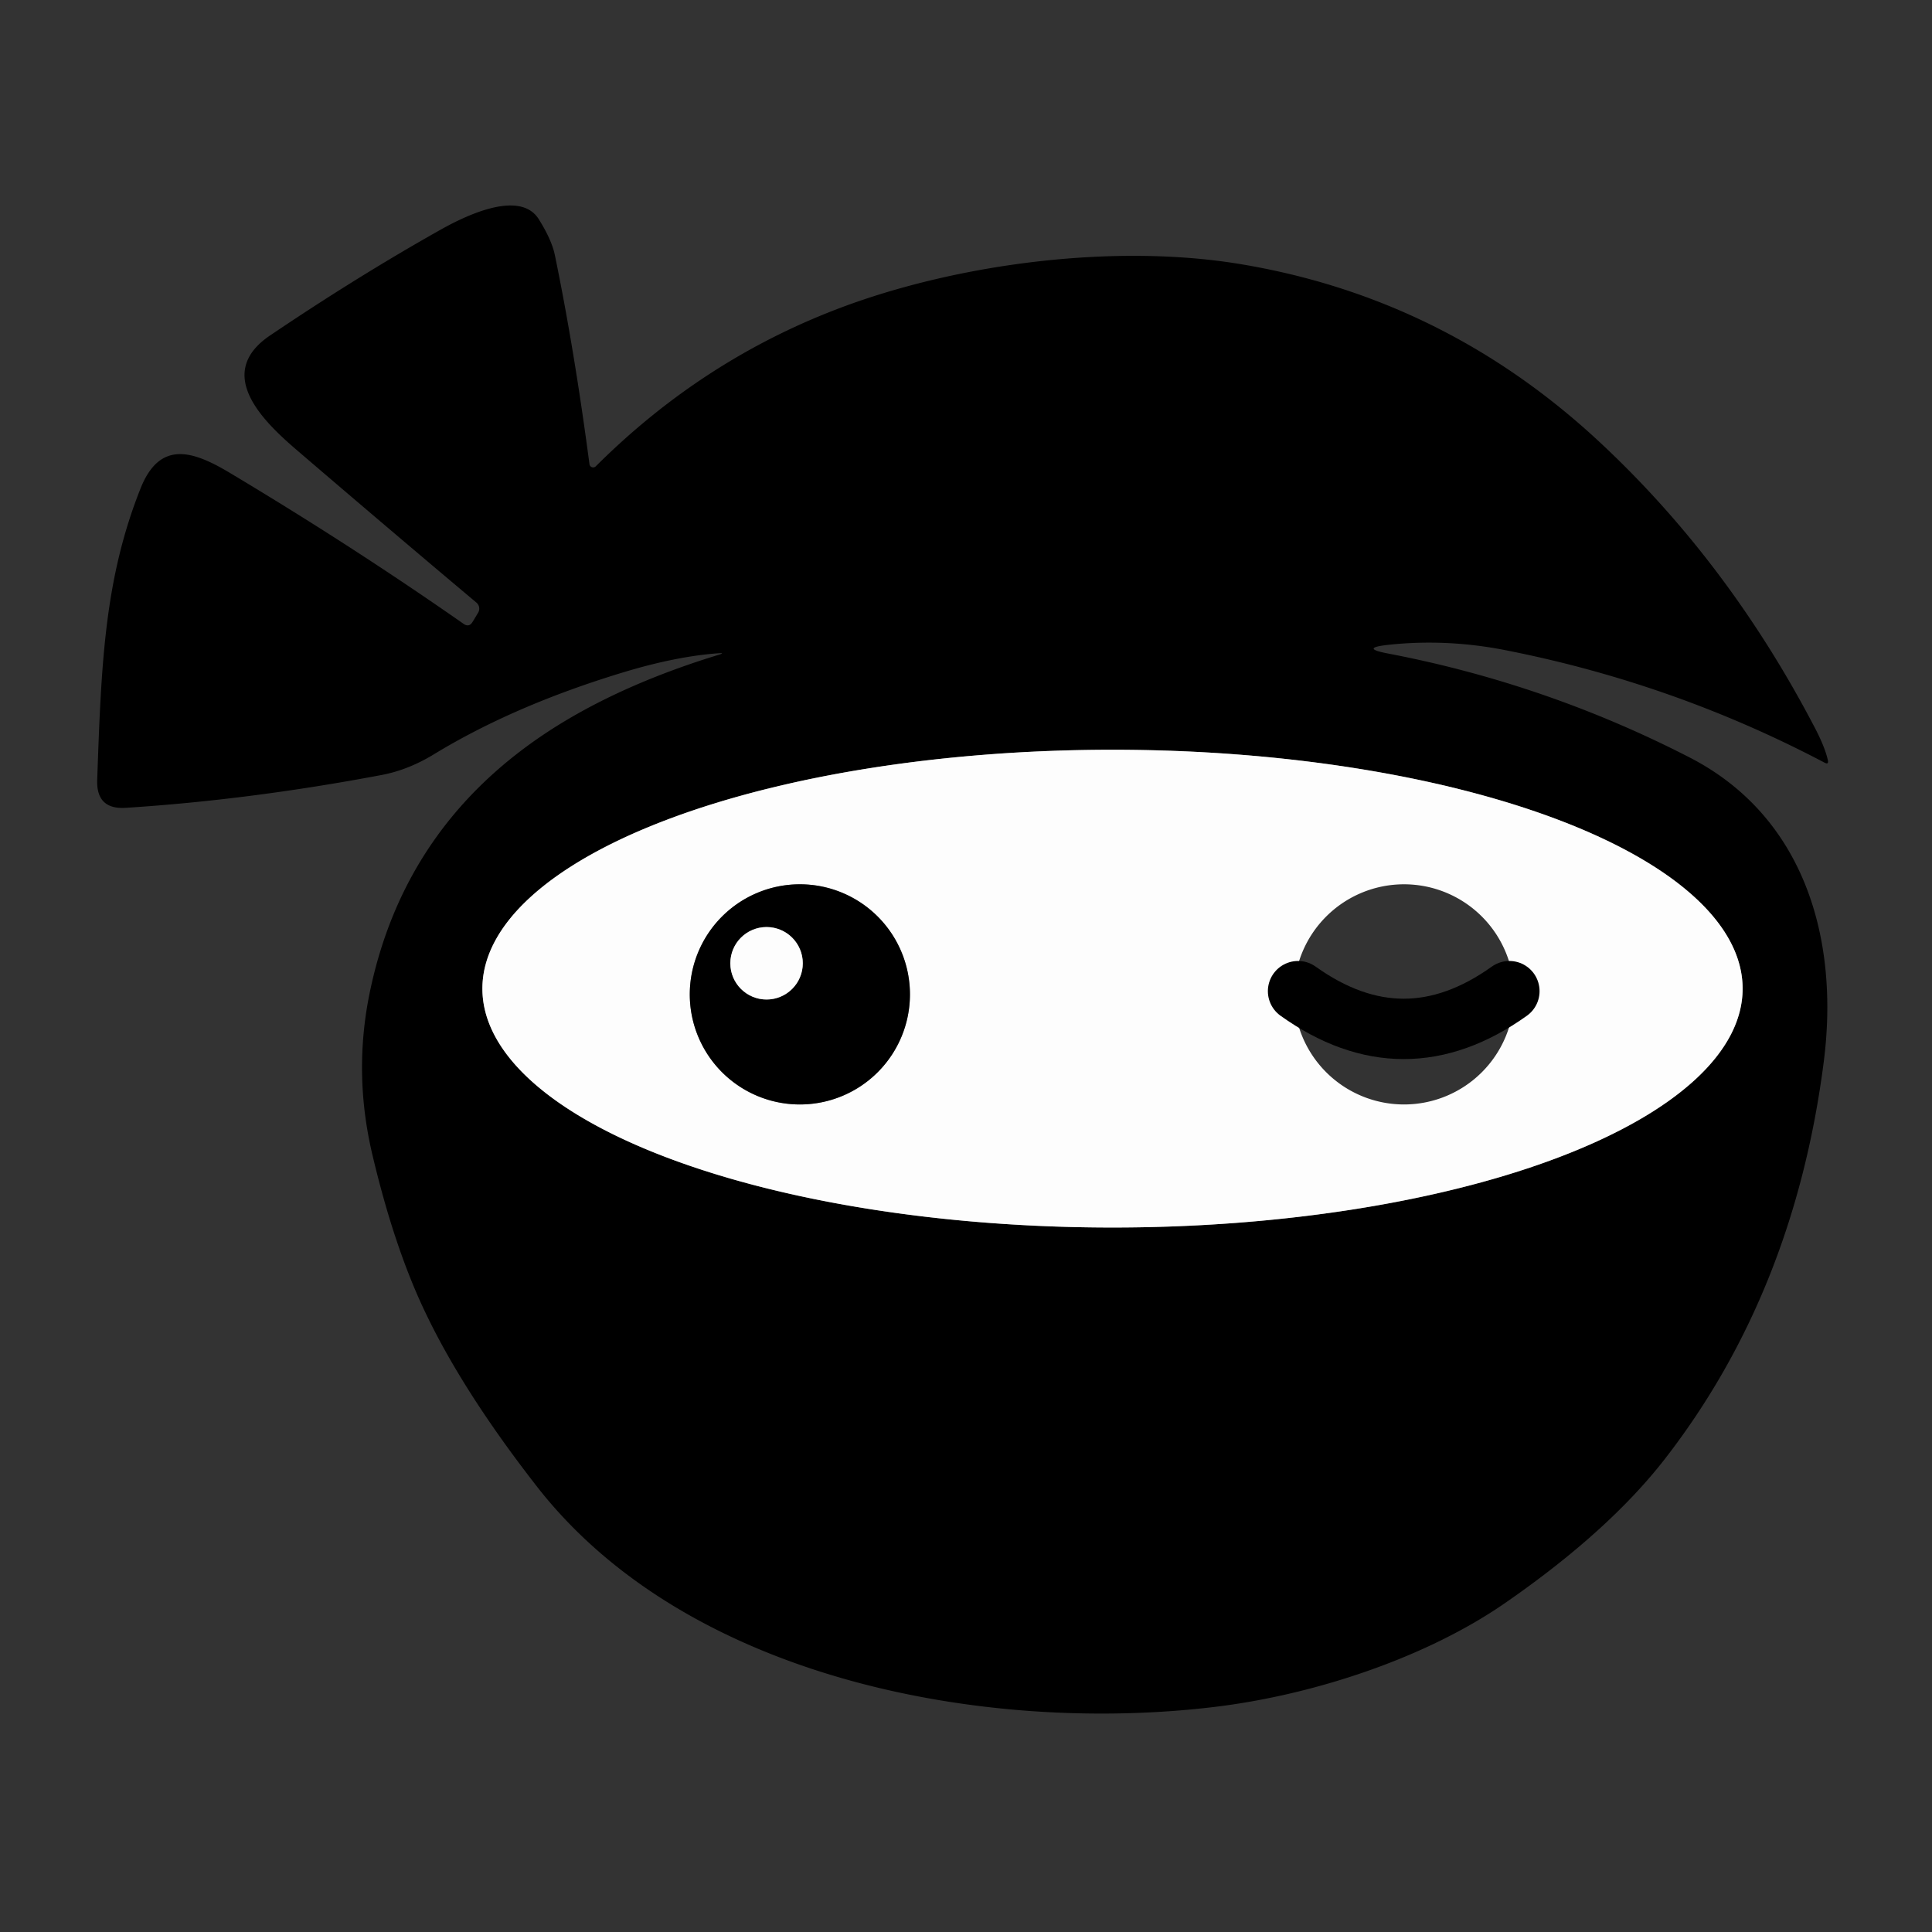 <?xml version="1.0" encoding="UTF-8" standalone="no"?>
<!DOCTYPE svg PUBLIC "-//W3C//DTD SVG 1.1//EN" "http://www.w3.org/Graphics/SVG/1.1/DTD/svg11.dtd">
<svg xmlns="http://www.w3.org/2000/svg" version="1.1" viewBox="0.00 0.00 192.00 192.00">
<rect x="0.00" y="0.00" width="192.00" height="192.00" fill="#333333" stroke="none"/>
<g stroke-width="2.00" fill="none" stroke-linecap="butt">
<path stroke="#7f7f7f" vector-effect="non-scaling-stroke" d="
  M 173.18 98.25
  A 62.62 23.74 0.0 0 0 110.56 74.51
  A 62.62 23.74 0.0 0 0 47.94 98.25
  A 62.62 23.74 0.0 0 0 110.56 121.99
  A 62.62 23.74 0.0 0 0 173.18 98.25"
/>
<path stroke="#7f7f7f" vector-effect="non-scaling-stroke" d="
  M 90.43 98.82
  A 10.94 10.94 0.0 0 0 79.49 87.88
  A 10.94 10.94 0.0 0 0 68.55 98.82
  A 10.94 10.94 0.0 0 0 79.49 109.76
  A 10.94 10.94 0.0 0 0 90.43 98.82"
/>
<path stroke="#7f7f7f" vector-effect="non-scaling-stroke" d="
  M 79.78 95.73
  A 3.60 3.60 0.0 0 0 76.18 92.13
  A 3.60 3.60 0.0 0 0 72.58 95.73
  A 3.60 3.60 0.0 0 0 76.18 99.33
  A 3.60 3.60 0.0 0 0 79.78 95.73"
/>
</g>
<path fill="#000000" d="
  M 71.41 64.92
  Q 67.19 65.22 61.86 66.84
  Q 51.07 70.12 43.14 74.95
  Q 40.56 76.53 37.86 77.03
  Q 24.82 79.49 12.52 80.28
  Q 9.56 80.48 9.66 77.51
  C 10.06 66.13 10.36 57.59 13.98 48.51
  C 15.91 43.69 19.22 44.83 22.82 46.98
  Q 35.03 54.28 46.06 61.99
  Q 46.61 62.38 46.96 61.81
  L 47.51 60.90
  A 0.79 0.78 35.8 0 0 47.34 59.88
  Q 39.22 53.06 29.65 44.86
  C 26.51 42.17 21.06 37.23 26.85 33.33
  Q 35.47 27.51 43.64 22.91
  C 45.95 21.60 51.61 18.72 53.54 21.78
  Q 54.84 23.85 55.15 25.39
  Q 57.08 34.76 58.58 46.13
  A 0.37 0.37 0.0 0 0 59.21 46.34
  Q 69.86 35.72 83.60 30.56
  C 95.14 26.23 110.63 24.16 123.23 26.24
  Q 143.62 29.61 159.03 43.99
  Q 171.80 55.90 180.38 72.37
  Q 181.36 74.25 181.65 75.54
  Q 181.75 76.02 181.32 75.79
  Q 166.35 67.91 149.64 64.62
  Q 143.77 63.46 137.99 64.08
  Q 135.05 64.40 137.96 64.95
  Q 153.69 67.96 167.94 75.29
  C 179.25 81.12 182.83 93.21 181.24 105.54
  Q 178.30 128.43 165.46 144.98
  Q 159.86 152.19 149.57 159.31
  C 141.70 164.76 130.48 168.49 120.47 169.66
  C 98.04 172.30 68.35 167.00 53.32 147.68
  Q 45.86 138.10 42.10 130.07
  Q 39.12 123.72 36.99 114.68
  Q 35.10 106.63 36.74 98.66
  Q 40.37 81.03 56.32 71.55
  Q 62.79 67.71 71.43 65.07
  Q 72.09 64.87 71.41 64.92
  Z
  M 173.18 98.25
  A 62.62 23.74 0.0 0 0 110.56 74.51
  A 62.62 23.74 0.0 0 0 47.94 98.25
  A 62.62 23.74 0.0 0 0 110.56 121.99
  A 62.62 23.74 0.0 0 0 173.18 98.25
  Z"
/>
<path fill="#fdfdfd" d="
  M 173.18 98.25
  A 62.62 23.74 0.0 0 1 110.56 121.99
  A 62.62 23.74 0.0 0 1 47.94 98.25
  A 62.62 23.74 0.0 0 1 110.56 74.51
  A 62.62 23.74 0.0 0 1 173.18 98.25
  Z
  M 90.43 98.82
  A 10.94 10.94 0.0 0 0 79.49 87.88
  A 10.94 10.94 0.0 0 0 68.55 98.82
  A 10.94 10.94 0.0 0 0 79.49 109.76
  A 10.94 10.94 0.0 0 0 90.43 98.82
  Z
  M 150.47 98.82
  A 10.94 10.94 0.0 0 0 139.53 87.88
  A 10.94 10.94 0.0 0 0 128.59 98.82
  A 10.94 10.94 0.0 0 0 139.53 109.76
  A 10.94 10.94 0.0 0 0 150.47 98.82
  Z"
/>
<path fill="#000000" d="
  M 90.43 98.82
  A 10.94 10.94 0.0 0 1 79.49 109.76
  A 10.94 10.94 0.0 0 1 68.55 98.82
  A 10.94 10.94 0.0 0 1 79.49 87.88
  A 10.94 10.94 0.0 0 1 90.43 98.82
  Z
  M 79.78 95.73
  A 3.60 3.60 0.0 0 0 76.18 92.13
  A 3.60 3.60 0.0 0 0 72.58 95.73
  A 3.60 3.60 0.0 0 0 76.18 99.33
  A 3.60 3.60 0.0 0 0 79.78 95.73
  Z"
/>
<path
  fill="none"
  stroke="#000000"
  stroke-linecap="round"
  stroke-linejoin="round"
  stroke-width="6"
  d="
  M 129.00 98.50
  Q 139.50 106.00 150.00 98.50"
/>
<circle fill="#fdfdfd" cx="76.18" cy="95.73" r="3.60"/>
</svg>
